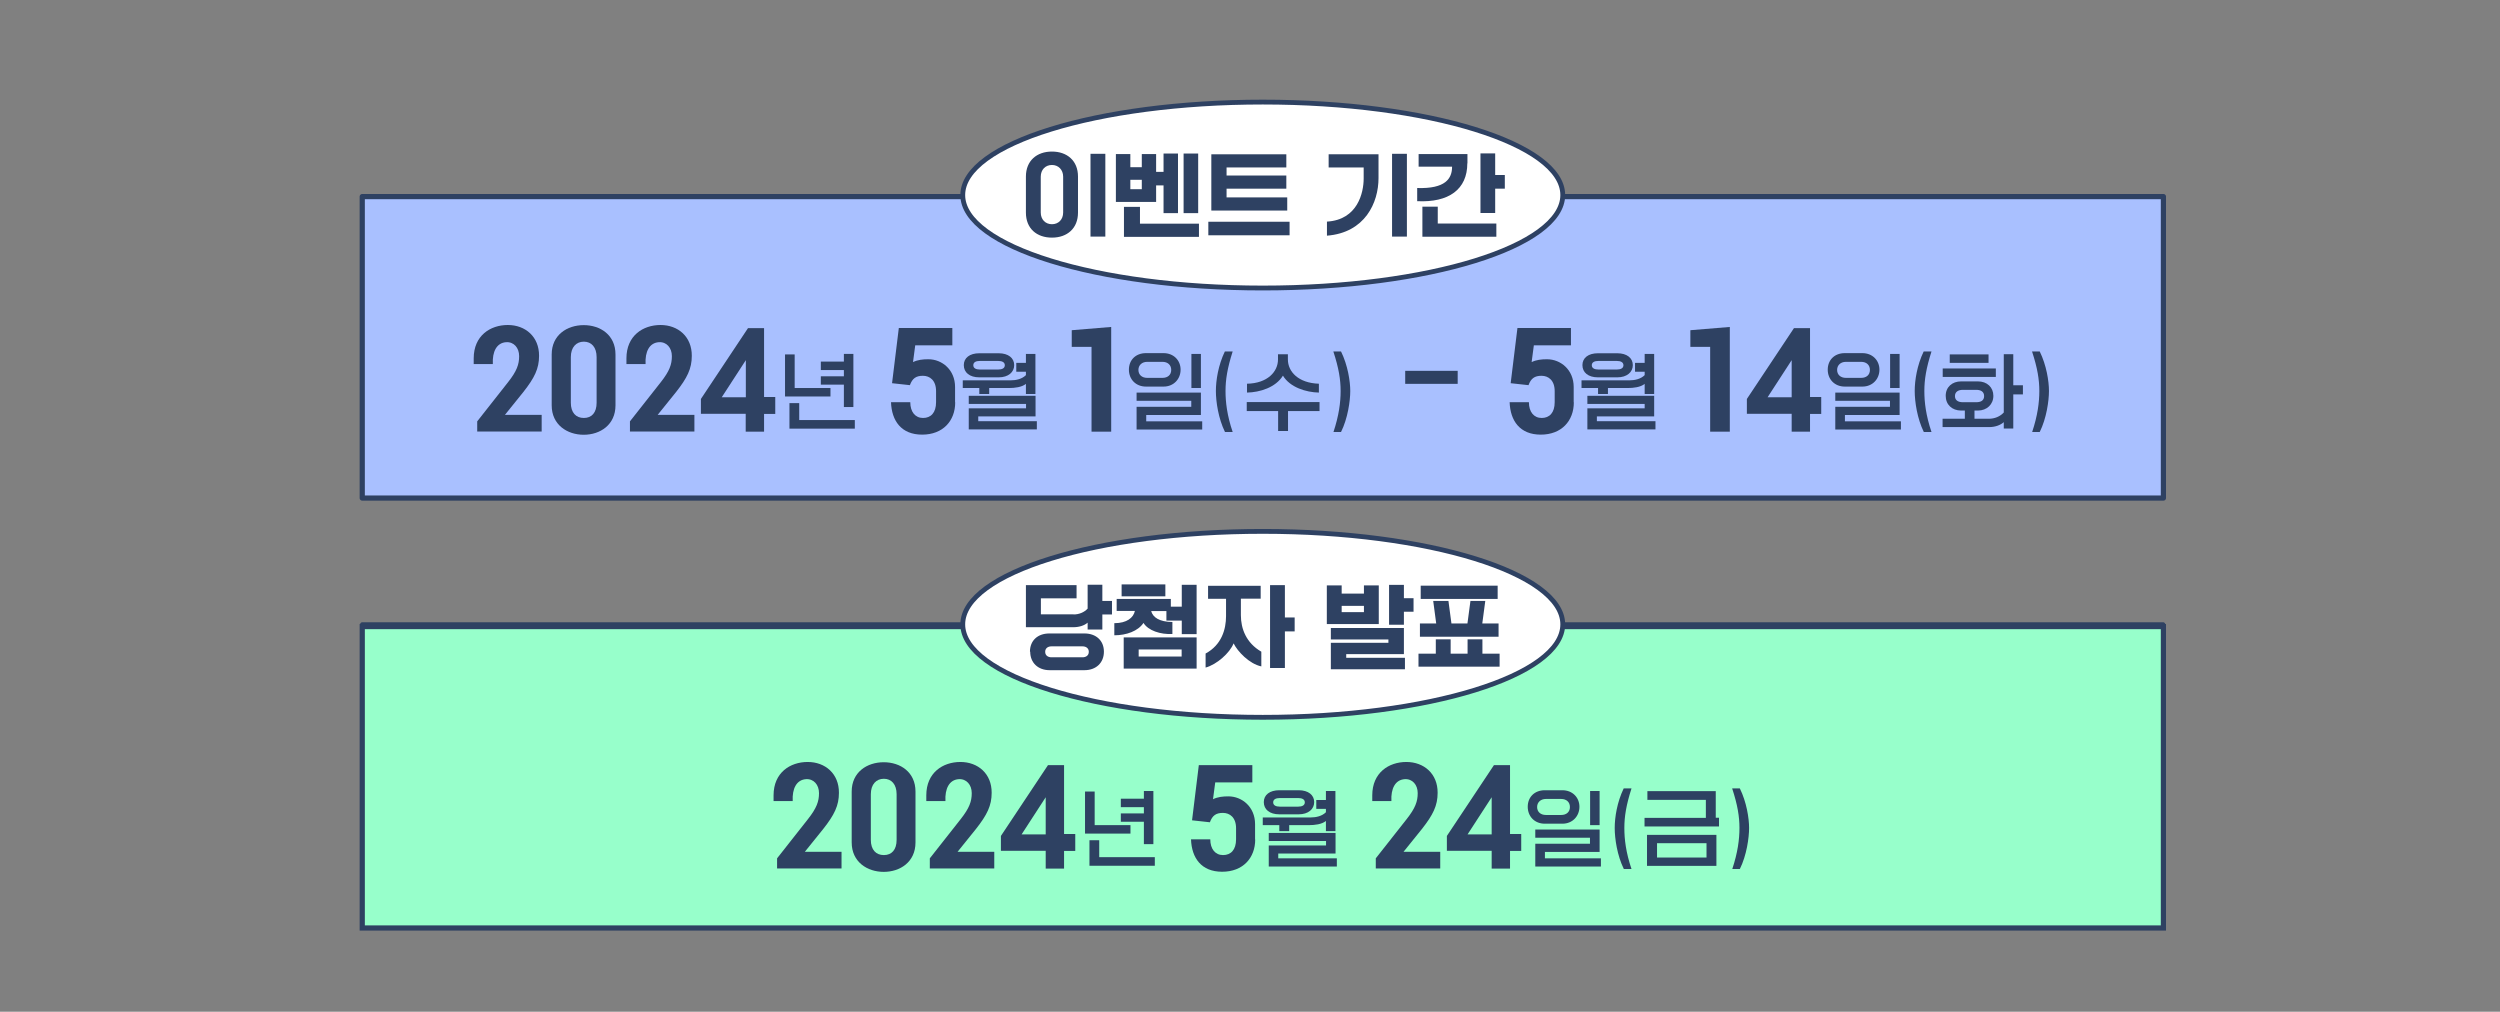 <?xml version="1.0" encoding="UTF-8"?>
<svg id="_레이어_1" data-name="레이어 1" xmlns="http://www.w3.org/2000/svg" width="1920" height="777" version="1.1" viewBox="0 0 1920 777">
  <rect x="0" y="0" width="1920" height="777" fill="#808080" stroke="none"/>
  <defs>
    <style>
      .cls-1 {
        fill: #2e4162;
        stroke-width: 0px;
      }

      .cls-2 {
        fill: #97ffcb;
        stroke-miterlimit: 10;
      }

      .cls-2, .cls-3, .cls-4, .cls-5 {
        stroke: #2e4162;
      }

      .cls-2, .cls-5 {
        stroke-width: 4px;
      }

      .cls-3 {
        fill: #fff;
        stroke-width: 3.7px;
      }

      .cls-3, .cls-4, .cls-5 {
        stroke-linecap: round;
        stroke-linejoin: round;
      }

      .cls-4 {
        fill: none;
        stroke-width: 3.2px;
      }

      .cls-5 {
        fill: #a9c0ff;
      }
    </style>
  </defs>
  <rect class="cls-5" x="278.2" y="151" width="1383.3" height="231.5"/>
  <rect class="cls-2" x="278.2" y="481.2" width="1383.3" height="231.5"/>
  <g>
    <path class="cls-1" d="M416,331.4h-49.5v-7.8l23.7-30.1c6.7-8.5,8.5-13.6,8.5-20s-4.1-11.1-10-10.7c-7.3.5-10.7,7.3-10.2,16.8h-14.7v-4.4c0-17.4,12.7-25.6,26.2-25.6s24.1,9,24,23.7c0,9.8-3.5,16.9-12.1,27.8l-14.1,17.5h28.2v13Z"/>
    <path class="cls-1" d="M423.7,272.2c0-14.9,11.8-22.5,24.6-22.5s24.4,7.6,24.4,22.5v39.1c0,15-11.8,22.6-24.4,22.6s-24.6-7.6-24.6-22.6v-39.1ZM438.4,309.3c0,7.6,3.9,11.7,10,11.7s9.8-4.1,9.8-11.7v-35c0-7.7-4-11.9-9.8-11.9s-10,4.2-10,11.9v35Z"/>
    <path class="cls-1" d="M533.3,331.4h-49.5v-7.8l23.7-30.1c6.7-8.5,8.5-13.6,8.5-20s-4.1-11.1-10-10.7c-7.3.5-10.7,7.3-10.2,16.8h-14.7v-4.4c0-17.4,12.7-25.6,26.2-25.6s24.1,9,24,23.7c0,9.8-3.5,16.9-12.1,27.8l-14.1,17.5h28.2v13Z"/>
    <path class="cls-1" d="M574.5,252h12.3v52.9h8.6v13h-8.6v13.6h-14.1v-13.7h-34.4v-11.4l36.1-54.3ZM572.8,305.1v-28.5l-18.5,28.5h18.5Z"/>
    <path class="cls-1" d="M637.8,298v6.5h-34.9v-32.3h7.4v25.8h27.5ZM606.3,329.2v-19.6h7.5v13h42.7v6.6h-50.2ZM630.4,277.7h17.7v-5.9h7.3v40.8h-7.3v-17.2h-17.7v-6.4h17.7v-4.8h-17.7v-6.4Z"/>
    <path class="cls-1" d="M733.6,309c0,14.2-9.4,24.8-25.4,24.8s-23.4-10.6-23.9-24.9h14.8c0,7.4,3.8,12.1,9.8,12.1s10-4,10-12.1v-8.5c0-8.3-4.8-11.8-10.1-11.8s-8.1,2-10,7.2l-13.7-1.5,5.2-42.4h41.1v13.3h-28.5l-1.7,12.9c3.6-1.8,7.6-2.2,11.8-2.2,10.5,0,20.5,8.1,20.5,21.3v11.8Z"/>
    <path class="cls-1" d="M780.5,278.7h7.4v-6.9h7.3v30.8h-7.3v-7.8c-3.1,2.6-8.7,3.2-12.9,3.2h-15.3v4.6h-7.6v-4.6h-12.7v-5.9h36.8c4.1,0,8.7-1,11.7-4v-2.6h-7.4v-6.8ZM740.2,280.4c0-5.5,4.5-9.1,11.9-9.1h14.9c7.4,0,11.9,3.7,11.9,9.1s-4.5,9.4-11.9,9.4h-14.9c-7.4,0-11.9-3.7-11.9-9.4ZM795.3,304.1v15.7h-44v3.7h45v6.3h-52.3v-16.2h44v-3.4h-44v-6.2h51.3ZM771.7,280.5c0-2.3-2.1-3.3-5.1-3.3h-14.1c-3,0-5,1-5,3.3s2.1,3.3,5,3.3h14.1c3,0,5.1-1,5.1-3.3Z"/>
    <path class="cls-1" d="M853.5,331.5h-15.2v-65.1h-15.2v-12.8l30.3-2.5v80.4Z"/>
    <path class="cls-1" d="M893.6,296.9h-13.5c-7.8,0-13.1-5.6-13.1-13s5.2-12.7,13.1-12.7h13.5c7.8,0,13.1,5.6,13.1,12.7s-5.2,13-13.1,13ZM922.3,301.6v17.1h-42v4.9h43v6.3h-50.4v-17.5h42v-4.6h-42v-6.3h49.3ZM892.8,290.2c3.9,0,6.7-2.2,6.7-6.1s-2.8-6.2-6.7-6.2h-11.8c-3.9,0-6.7,2.5-6.7,6.2s2.7,6.1,6.7,6.1h11.8ZM922.3,298h-7.3v-26.2h7.3v26.2Z"/>
    <path class="cls-1" d="M940.7,269.9h6c-4.1,12.8-5.5,21.7-5.5,30.4s1.2,18.8,5.5,31.5h-5.9c-5.1-10.4-7-23.3-7-31.5s1.8-19.8,6.9-30.4Z"/>
    <path class="cls-1" d="M989.2,315.7v15.3h-7.6v-15.3h-24.1v-6.9h55.9v6.9h-24.1ZM981.5,272.1h7.6v4c0,9.3,8,18.1,23.8,18.6v6.8c-9.8-.2-22.2-4-27.6-13-5.6,9.1-17.7,12.8-27.6,13v-6.8c15.8-.3,23.8-9.3,23.8-18.6v-4Z"/>
    <path class="cls-1" d="M1029.9,331.8h-5.8c4.2-12.7,5.5-22.8,5.5-31.5s-1.4-17.6-5.6-30.4h5.9c5.2,10.6,7.1,22.9,7.1,30.4s-1.9,21.1-7.1,31.5Z"/>
    <path class="cls-1" d="M1079.2,284.8h40.3v10h-40.3v-10Z"/>
    <path class="cls-1" d="M1208.7,309c0,14.2-9.4,24.8-25.4,24.8s-23.4-10.6-23.9-24.9h14.8c0,7.4,3.8,12.1,9.8,12.1s10-4,10-12.1v-8.5c0-8.3-4.8-11.8-10.1-11.8s-8.1,2-10,7.2l-13.7-1.5,5.2-42.4h41.1v13.3h-28.5l-1.7,12.9c3.6-1.8,7.6-2.2,11.8-2.2,10.5,0,20.5,8.1,20.5,21.3v11.8Z"/>
    <path class="cls-1" d="M1255.7,278.7h7.4v-6.9h7.3v30.8h-7.3v-7.8c-3.1,2.6-8.7,3.2-12.9,3.2h-15.3v4.6h-7.6v-4.6h-12.7v-5.9h36.8c4.1,0,8.7-1,11.7-4v-2.6h-7.4v-6.8ZM1215.3,280.4c0-5.5,4.5-9.1,11.9-9.1h14.9c7.4,0,11.9,3.7,11.9,9.1s-4.5,9.4-11.9,9.4h-14.9c-7.4,0-11.9-3.7-11.9-9.4ZM1270.4,304.1v15.7h-44v3.7h45v6.3h-52.3v-16.2h44v-3.4h-44v-6.2h51.3ZM1246.8,280.5c0-2.3-2.1-3.3-5.1-3.3h-14.1c-3,0-5.1,1-5.1,3.3s2.1,3.3,5.1,3.3h14.1c3,0,5.1-1,5.1-3.3Z"/>
    <path class="cls-1" d="M1328.6,331.5h-15.2v-65.1h-15.2v-12.8l30.3-2.5v80.4Z"/>
    <path class="cls-1" d="M1377.8,252h12.3v52.9h8.6v13h-8.6v13.6h-14.1v-13.7h-34.4v-11.4l36.1-54.3ZM1376,305.1v-28.5l-18.5,28.5h18.5Z"/>
    <path class="cls-1" d="M1430.3,296.9h-13.5c-7.8,0-13.1-5.6-13.1-13s5.2-12.7,13.1-12.7h13.5c7.8,0,13.1,5.6,13.1,12.7s-5.2,13-13.1,13ZM1458.9,301.6v17.1h-42v4.9h43v6.3h-50.4v-17.5h42v-4.6h-42v-6.3h49.3ZM1429.4,290.2c3.9,0,6.7-2.2,6.7-6.1s-2.8-6.2-6.7-6.2h-11.8c-3.9,0-6.7,2.5-6.7,6.2s2.7,6.1,6.7,6.1h11.8ZM1458.9,298h-7.3v-26.2h7.3v26.2Z"/>
    <path class="cls-1" d="M1477.4,269.9h6c-4.1,12.8-5.5,21.7-5.5,30.4s1.2,18.8,5.5,31.5h-5.9c-5.1-10.4-7-23.3-7-31.5s1.8-19.8,6.9-30.4Z"/>
    <path class="cls-1" d="M1516.4,315.3v6.3h11c4.4,0,8.5-1.6,11.5-4.8v-44.8h7.3v23.9h7.4v7h-7.4v26.2h-7.3v-4.9c-2.4,2.2-6.5,3.8-11.1,3.8h-35.9v-6.4h17.1v-6.3h-2.8c-7.1,0-11.9-4.6-11.9-11.3s4.9-11.1,11.9-11.1h12.8c7.1,0,11.9,4.6,11.9,11.1s-4.9,11.3-11.9,11.3h-2.6ZM1532.8,289.5h-40.8v-6.5h40.8v6.5ZM1527.2,278.7h-29.8v-6.5h29.8v6.5ZM1507.4,299.4c-3,0-6,1.2-6,4.8s3,4.7,6,4.7h10.4c3,0,6-1,6-4.7s-3-4.8-6-4.8h-10.4Z"/>
    <path class="cls-1" d="M1566.5,331.8h-5.8c4.2-12.7,5.5-22.8,5.5-31.5s-1.4-17.6-5.6-30.4h5.9c5.2,10.6,7.1,22.9,7.1,30.4s-1.9,21.1-7.1,31.5Z"/>
  </g>
  <g>
    <path class="cls-1" d="M646.3,667h-49.5v-7.8l23.7-30.1c6.7-8.5,8.5-13.6,8.5-20s-4.1-11.1-10-10.7c-7.3.5-10.7,7.3-10.2,16.8h-14.7v-4.4c0-17.4,12.7-25.6,26.2-25.6s24.1,9,24,23.7c0,9.8-3.5,16.9-12.1,27.8l-14.1,17.5h28.2v13Z"/>
    <path class="cls-1" d="M654.1,607.9c0-14.9,11.8-22.5,24.6-22.5s24.4,7.6,24.4,22.5v39.1c0,15-11.8,22.6-24.4,22.6s-24.6-7.6-24.6-22.6v-39.1ZM668.8,645c0,7.6,3.9,11.7,10,11.7s9.8-4.1,9.8-11.7v-35c0-7.7-4-11.9-9.8-11.9s-10,4.2-10,11.9v35Z"/>
    <path class="cls-1" d="M763.6,667h-49.5v-7.8l23.7-30.1c6.7-8.5,8.5-13.6,8.5-20s-4.1-11.1-10-10.7c-7.3.5-10.7,7.3-10.2,16.8h-14.7v-4.4c0-17.4,12.7-25.6,26.2-25.6s24.1,9,24,23.7c0,9.8-3.5,16.9-12.1,27.8l-14.1,17.5h28.2v13Z"/>
    <path class="cls-1" d="M804.9,587.6h12.3v52.9h8.6v13h-8.6v13.6h-14.1v-13.7h-34.4v-11.4l36.1-54.3ZM803.1,640.8v-28.5l-18.5,28.5h18.5Z"/>
    <path class="cls-1" d="M868.2,633.7v6.5h-34.9v-32.3h7.4v25.8h27.5ZM836.7,664.9v-19.6h7.5v13h42.7v6.6h-50.2ZM860.8,613.4h17.7v-5.9h7.3v40.8h-7.3v-17.2h-17.7v-6.4h17.7v-4.8h-17.7v-6.4Z"/>
    <path class="cls-1" d="M964,644.7c0,14.2-9.4,24.8-25.4,24.8s-23.4-10.6-23.9-24.9h14.8c0,7.4,3.8,12.1,9.8,12.1s10-4,10-12.1v-8.5c0-8.3-4.8-11.8-10.1-11.8s-8.1,2-10,7.2l-13.7-1.5,5.2-42.4h41.1v13.3h-28.5l-1.7,12.9c3.6-1.8,7.6-2.2,11.8-2.2,10.5,0,20.5,8.1,20.5,21.3v11.8Z"/>
    <path class="cls-1" d="M1010.9,614.4h7.4v-6.9h7.3v30.8h-7.3v-7.8c-3.1,2.6-8.7,3.2-12.9,3.2h-15.3v4.6h-7.6v-4.6h-12.7v-5.9h36.8c4.1,0,8.7-1,11.7-4v-2.6h-7.4v-6.8ZM970.6,616c0-5.5,4.5-9.1,11.9-9.1h14.9c7.4,0,11.9,3.7,11.9,9.1s-4.5,9.4-11.9,9.4h-14.9c-7.4,0-11.9-3.7-11.9-9.4ZM1025.7,639.8v15.7h-44v3.7h45v6.3h-52.3v-16.2h44v-3.4h-44v-6.2h51.3ZM1002.1,616.2c0-2.3-2.1-3.3-5.1-3.3h-14.1c-3,0-5.1,1-5.1,3.3s2.1,3.3,5.1,3.3h14.1c3,0,5.1-1,5.1-3.3Z"/>
    <path class="cls-1" d="M1106.1,667h-49.5v-7.8l23.7-30.1c6.7-8.5,8.5-13.6,8.5-20s-4.1-11.1-10-10.7c-7.3.5-10.7,7.3-10.2,16.8h-14.7v-4.4c0-17.4,12.7-25.6,26.2-25.6s24.1,9,24,23.7c0,9.8-3.5,16.9-12.1,27.8l-14.1,17.5h28.2v13Z"/>
    <path class="cls-1" d="M1147.4,587.6h12.3v52.9h8.6v13h-8.6v13.6h-14.1v-13.7h-34.4v-11.4l36.1-54.3ZM1145.6,640.8v-28.5l-18.5,28.5h18.5Z"/>
    <path class="cls-1" d="M1199.9,632.6h-13.5c-7.8,0-13.1-5.6-13.1-13s5.2-12.7,13.1-12.7h13.5c7.8,0,13.1,5.6,13.1,12.7s-5.2,13-13.1,13ZM1228.5,637.2v17.1h-42v4.9h43v6.3h-50.4v-17.5h42v-4.6h-42v-6.3h49.3ZM1199,625.9c3.9,0,6.7-2.2,6.7-6.1s-2.8-6.2-6.7-6.2h-11.8c-3.9,0-6.7,2.5-6.7,6.2s2.7,6.1,6.7,6.1h11.8ZM1228.5,633.7h-7.3v-26.2h7.3v26.2Z"/>
    <path class="cls-1" d="M1247,605.5h6c-4.1,12.8-5.5,21.7-5.5,30.4s1.2,18.8,5.5,31.5h-5.9c-5.1-10.4-7-23.3-7-31.5s1.8-19.8,6.9-30.4Z"/>
    <path class="cls-1" d="M1263,634.8v-6.7h47.1v-13.8h-44.9v-6.7h52.5v20.4h2.5v6.7h-57.2ZM1264.9,665v-23.8h53.3v23.8h-53.3ZM1310.6,647.6h-38v11h38v-11Z"/>
    <path class="cls-1" d="M1336.2,667.4h-5.8c4.2-12.7,5.5-22.8,5.5-31.5s-1.4-17.6-5.6-30.4h5.9c5.2,10.6,7.1,22.9,7.1,30.4s-1.9,21.1-7.1,31.5Z"/>
  </g>
  <line class="cls-4" x1="278.2" y1="151" x2="1661.3" y2="151"/>
  <line class="cls-4" x1="278.2" y1="479.5" x2="1661.3" y2="479.5"/>
  <ellipse class="cls-3" cx="969.8" cy="149.8" rx="230.4" ry="71.4"/>
  <g>
    <path class="cls-1" d="M827.9,163.3c0,12.1-8.3,19.2-20,19.2s-20-7-20-19.2v-27.7c0-12.2,8.4-19.2,20-19.2s20,7,20,19.2v27.7ZM807.9,126.7c-5,0-8.6,3.6-8.6,9v27.5c0,5.4,3.6,9,8.6,9s8.6-3.6,8.6-9v-27.5c0-5.4-3.7-9-8.6-9ZM848.9,181.7h-11.4v-63.6h11.4v63.6Z"/>
    <path class="cls-1" d="M857.1,118.3h11v10.1h8.8v-10.1h11v13.7h5.7v-14.1h11.1v45.8h-11.1v-21.3h-5.7v12.7h-30.9v-36.7ZM863.2,181.9v-23h12.3v12.9h45.3v10.1h-57.6ZM876.9,145.3v-7.2h-8.8v7.2h8.8ZM909,117.9h11.2v45.8h-11.2v-45.8Z"/>
    <path class="cls-1" d="M928,180.7v-10.4h62.4v10.4h-62.4ZM930.3,161.7v-43.2h57.6v10.1h-45.9v6.2h45.9v10.1h-45.9v6.7h46.6v10.1h-58.3Z"/>
    <path class="cls-1" d="M1020.4,118.5h38.3v18.3c0,18.8-10.3,41.9-39.6,44.2v-10.8c23.7-1.4,28.2-22.4,28.2-33.1v-8.5h-26.9v-10.1ZM1080.5,181.7h-11.4v-63.6h11.4v63.6Z"/>
    <path class="cls-1" d="M1126.9,125.4c0,20.1-14.3,30.3-38.5,29.1v-10.1c21.7.7,26.8-7.2,26.8-16.4h-25.7v-9.7h37.5v7.2ZM1092.4,181.9v-23.2h11.8v13h45v10.1h-56.8ZM1148.3,134.4h7.4v10.5h-7.4v18.7h-11.3v-45.8h11.3v16.5Z"/>
  </g>
  <ellipse class="cls-3" cx="969.8" cy="479.5" rx="230.4" ry="71.4"/>
  <g>
    <path class="cls-1" d="M824.6,471.9c4,0,8.1-1.6,10.7-4.5v-18.3h11.3v12.4h7.4v10.4h-7.4v11.6h-11.3v-5.3c-2.5,2.2-6.5,3.5-11,3.5h-36.4v-32.3h38.9v10.1h-27.4v12.3h25.2ZM791,500.5c0-8.5,5.9-14,14.9-14h27c8.9,0,14.9,5.5,14.9,14s-6,14.2-14.9,14.2h-26.8c-8.9,0-14.9-5.7-14.9-14.2ZM807.5,504.8h23.9c2.5,0,4.8-1.3,4.8-4.2s-2.3-4.2-4.8-4.2h-23.9c-2.5,0-4.8,1.3-4.8,4.2s2.3,4.2,4.8,4.2Z"/>
    <path class="cls-1" d="M895.8,469.3h-11.7c1.3,4.8,6.2,8.3,16.3,8.4v9.2c-9.1.5-18.6-2.6-22.2-8.5-4.2,6.3-13.1,9.5-22.4,9.5v-9.3c9.6,0,14.7-4.2,15.8-9.4h-14v-9.2h41.6v5.9h8.4v-16.8h11.4v37.9h-11.4v-10.4h-11.8v-7.3ZM895,458h-33.6v-9.2h33.6v9.2ZM863,513.5v-24h56v24h-56ZM907.5,498.8h-33v5.4h33v-5.4Z"/>
    <path class="cls-1" d="M968.1,459.8h-15.1v12.7c0,10.3,4,21.2,15.7,28v11.3c-9.4-2-18.3-11.6-21.3-17.7-2.9,7.4-13,16.3-21.5,18.6v-10.8c12.3-6.6,15.7-18.6,15.7-28.7v-13.3h-13.8v-10h40.4v10ZM986.8,474.2h7.5v10.7h-7.5v28.1h-11.4v-63.6h11.4v24.7Z"/>
    <path class="cls-1" d="M1019,449.6h11.4v6.3h17.1v-6.3h11.4v29.7h-39.9v-29.7ZM1078.2,482.2v20.2h-44.3v2.8h45.1v8.8h-56.9v-20.3h44.2v-2.6h-44.2v-8.8h56ZM1047.5,470.1v-4.8h-17.1v4.8h17.1ZM1078.2,459.4h7.4v10.4h-7.4v10h-11.4v-30.6h11.4v10.2Z"/>
    <path class="cls-1" d="M1089.4,512v-10h13.3v-11h11.4v11h13v-11h11.4v11h13.2v10h-62.4ZM1140.7,461.5l-2.3,17.3h12.5v10.2h-60.4v-10.2h12.5l-2.3-17.3h11.7l2.3,17.3h12.3l2.3-17.3h11.7ZM1150.2,460h-59.1v-10.2h59.1v10.2Z"/>
  </g>
</svg>